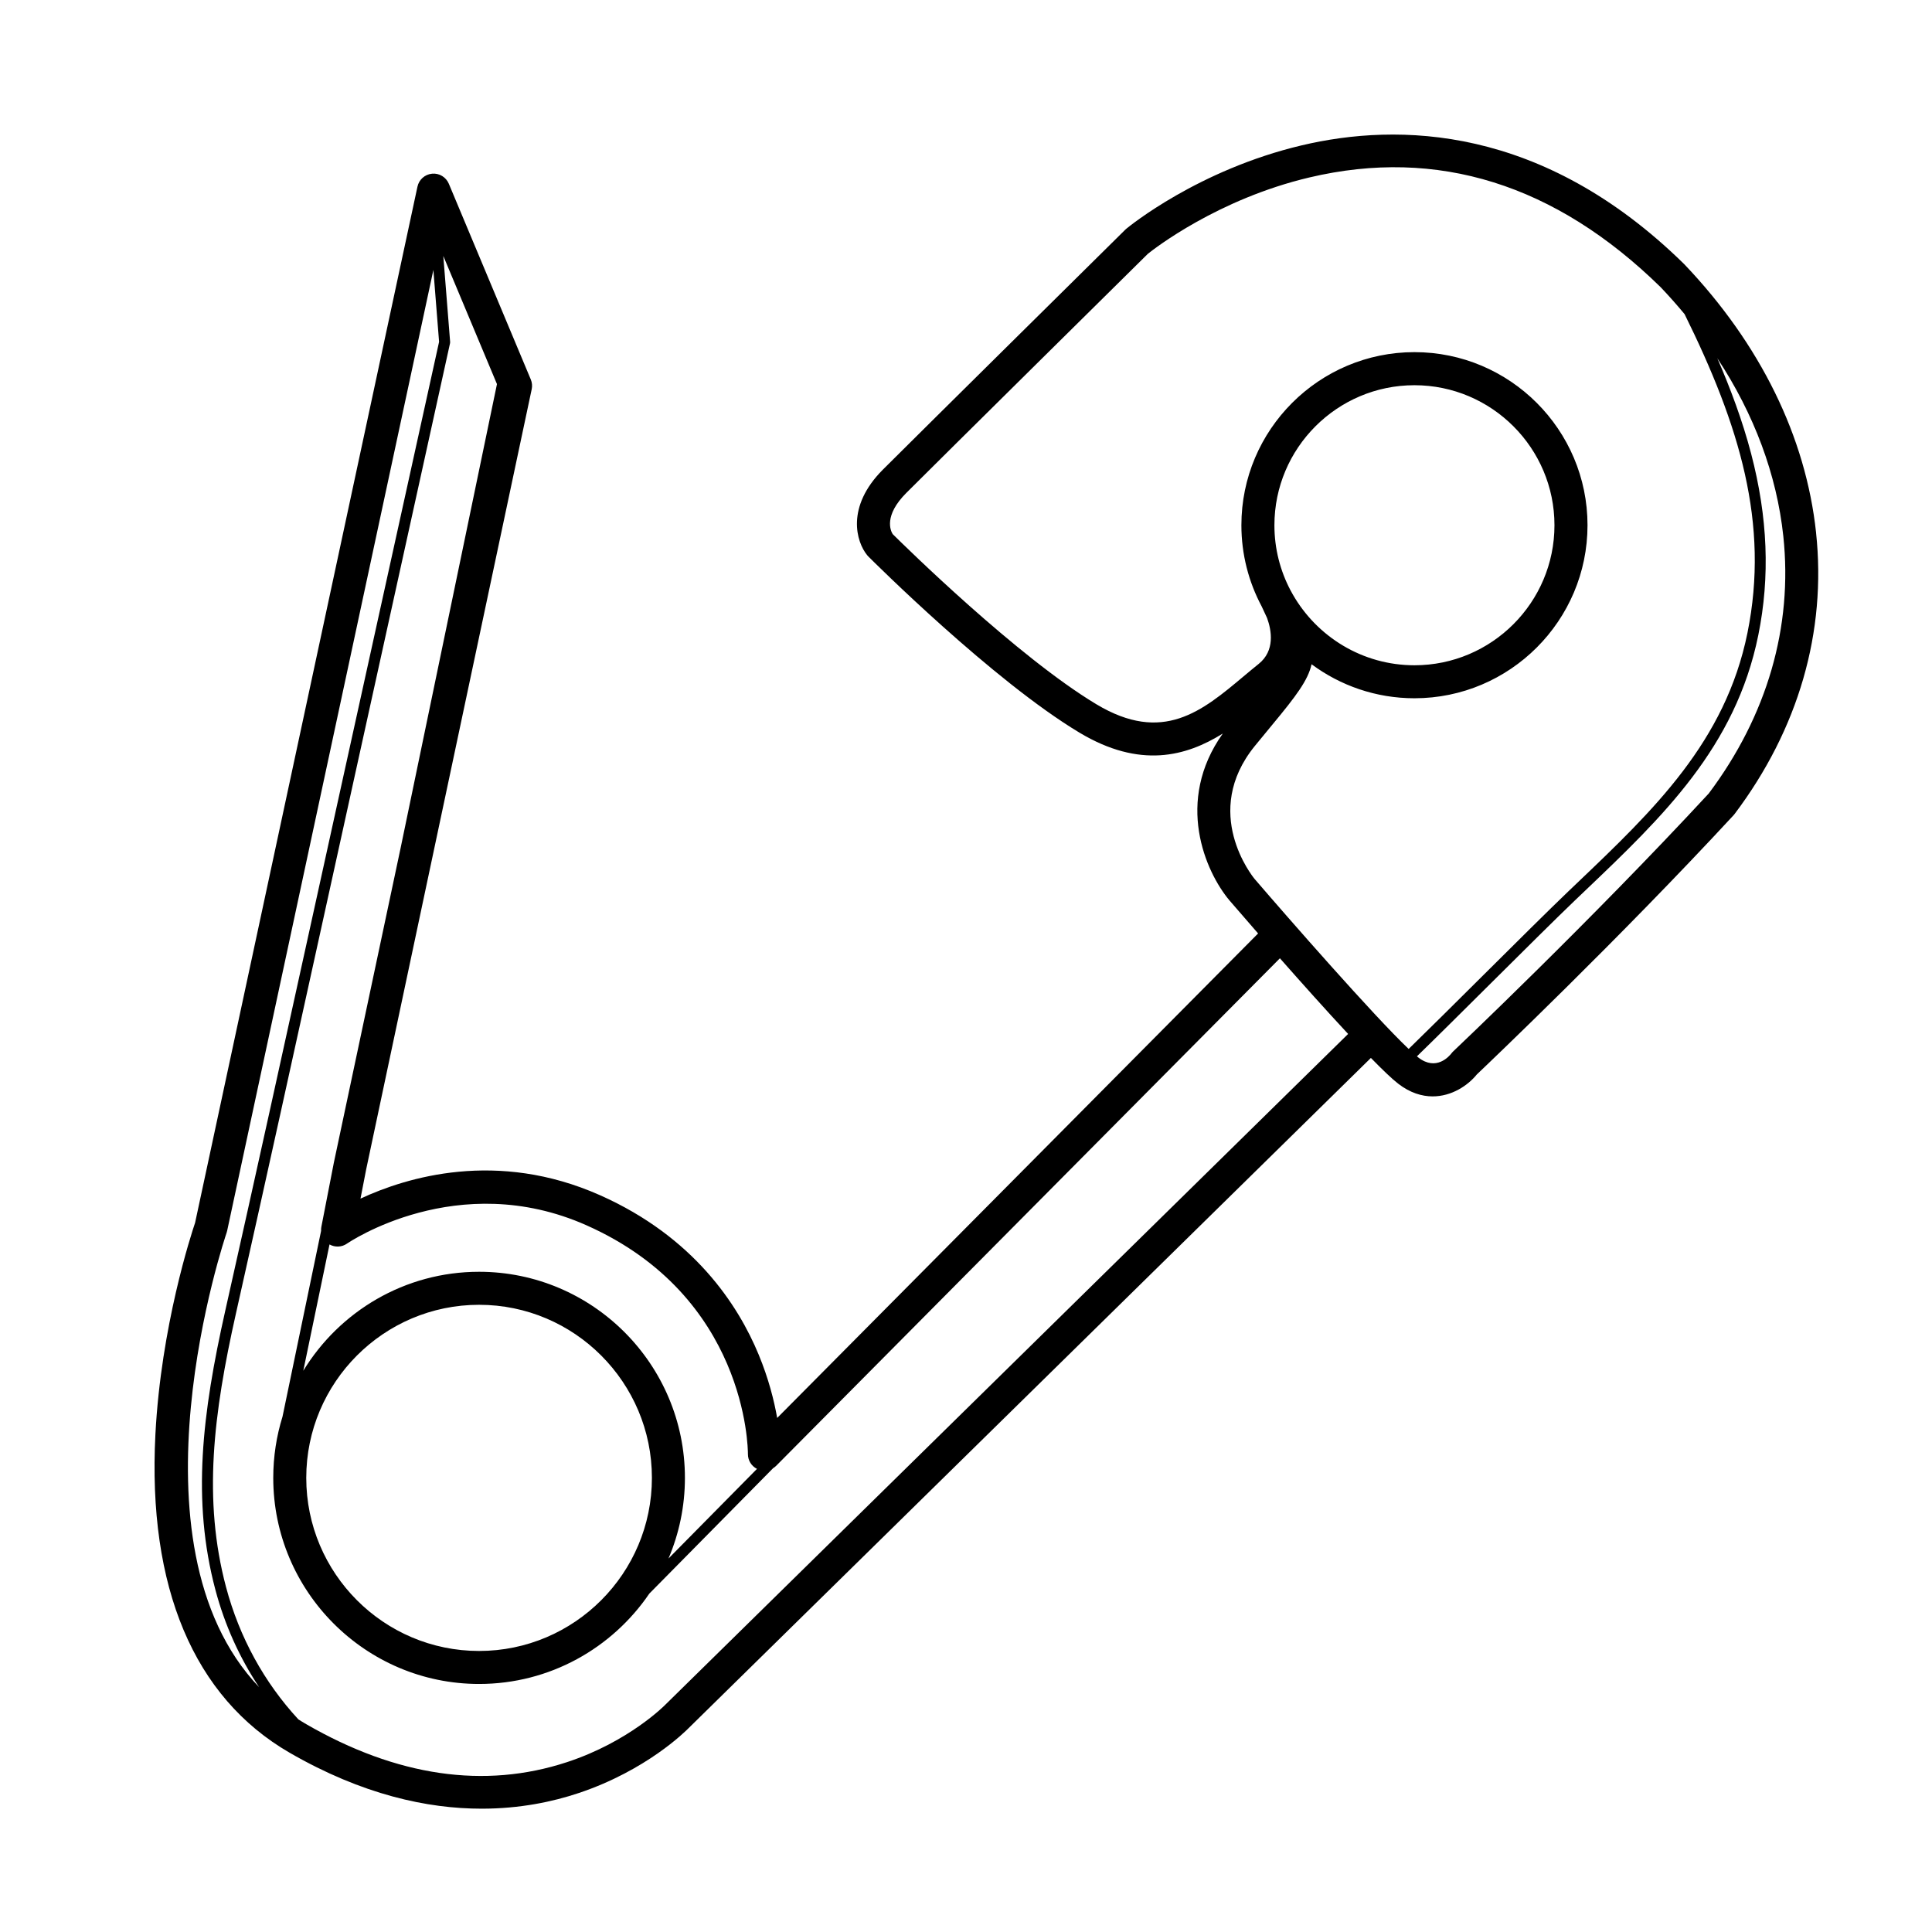 <?xml version="1.0" encoding="UTF-8"?>
<!-- Uploaded to: ICON Repo, www.svgrepo.com, Generator: ICON Repo Mixer Tools -->
<svg fill="#000000" width="800px" height="800px" version="1.1" viewBox="144 144 512 512" xmlns="http://www.w3.org/2000/svg">
 <path d="m625.28 285.16c-2.711-25.391-14.773-49.977-34.891-71.102-0.035-0.035-0.07-0.07-0.105-0.105-37.59-36.891-75.84-37.457-101.3-31.438-27.422 6.481-45.746 21.484-46.512 22.117-0.102 0.082-0.191 0.168-0.281 0.258-0.543 0.539-54.566 53.922-64.191 63.539-9.906 9.906-7.07 19.191-4.18 22.715 0.09 0.109 0.191 0.223 0.293 0.324 1.34 1.34 33.055 32.949 55.938 46.68 16.055 9.637 28.305 6.301 38.004 0.246-12.773 17.961-4.637 36.598 1.77 44.23 0.406 0.473 3.356 3.898 7.586 8.75l-127.45 128.4c-0.805-4.57-2.266-10.414-4.902-16.781-5.445-13.168-17.168-31.195-42.062-42.258-27.23-12.102-51.219-4.785-63.461 0.91l1.516-7.805 43.855-206.69c0.188-0.871 0.102-1.777-0.246-2.602l-21.715-51.855c-0.742-1.762-2.543-2.852-4.438-2.664-1.906 0.176-3.473 1.566-3.875 3.438l-58.93 274.58c-0.996 2.949-9.027 27.379-10.516 56.043-2.106 40.551 10.191 69.73 35.562 84.395 19.301 11.148 36.547 14.832 50.906 14.832 10.137 0 18.832-1.832 25.789-4.168 17.828-5.981 28.148-16.258 29.07-17.199l180.79-177.59c3.074 3.148 5.617 5.586 7.25 6.84 3.129 2.41 6.242 3.352 9.125 3.352 4.992 0 9.281-2.836 11.688-5.801 3.148-2.992 37.852-36.047 68.039-68.699 0.102-0.105 0.191-0.223 0.281-0.336 16.93-22.477 24.398-48.258 21.59-74.562zm-148.74 56.535c1.785-2.195 3.387-4.133 4.816-5.856 6.047-7.297 9.297-11.566 10.223-15.805 7.629 5.656 17.059 9.012 27.266 9.012 25.285 0 45.863-20.574 45.863-45.863 0-25.285-20.574-45.863-45.863-45.863-25.285 0-45.863 20.57-45.863 45.863 0 7.754 1.941 15.059 5.352 21.473l0.43 0.918c0.363 0.781 0.707 1.516 1.027 2.211 1.195 3.301 2.141 8.66-2.246 12.172-1.285 1.027-2.59 2.121-3.926 3.238-11.035 9.262-21.457 18.008-39.059 7.445-20.906-12.543-50.891-42.027-53.992-45.105-0.559-0.902-2.414-4.875 3.629-10.922 9.352-9.352 60.805-60.195 64.004-63.355 1.648-1.324 18.531-14.496 42.809-20.234 33.902-8.012 65.227 1.777 93.109 29.113 2.215 2.328 4.316 4.707 6.316 7.113 14.504 29.363 22.547 55.438 16.66 84.473-5.84 28.812-24.879 46.965-45.039 66.184l-2.539 2.422c-4.891 4.676-13.785 13.512-22.383 22.059-7.269 7.231-14.746 14.656-19.824 19.594-9.297-8.82-31.992-34.773-40.797-45.02-0.594-0.699-14.277-17.66 0.027-35.266zm10.078-40.133c-0.207-0.402-0.418-0.789-0.629-1.137-2.715-5.152-4.258-11.012-4.258-17.23 0-20.461 16.645-37.109 37.109-37.109 20.461 0 37.109 16.645 37.109 37.109s-16.645 37.109-37.109 37.109c-13.777-0.004-25.816-7.562-32.223-18.742zm-187.18 167.16c42.352 18.824 42.773 58.945 42.77 60.633-0.012 1.668 0.934 3.168 2.398 3.914l-23.449 23.75c2.797-6.566 4.352-13.789 4.352-21.367 0-30.117-24.469-54.617-54.551-54.617-19.703 0-37 10.516-46.586 26.234l6.953-33.477c1.457 0.812 3.25 0.742 4.629-0.223 0.293-0.203 29.336-20.027 63.484-4.848zm-28.477 112.8c-25.258 0-45.801-20.574-45.801-45.871s20.547-45.867 45.801-45.867c25.258 0 45.801 20.574 45.801 45.867 0.004 25.289-20.543 45.871-45.801 45.871zm-66.898-110.87c0.055-0.168 0.105-0.344 0.141-0.516l54.645-254.6 1.512 19.051-25.242 114.57c-2.746 12.453-5.481 24.914-8.219 37.367-7.551 34.375-15.359 69.918-23.207 104.84-6.121 27.258-8.906 50.266-2.613 73.953 2.488 9.367 6.43 18.043 11.602 25.816-36.477-38.219-8.93-119.58-8.617-120.48zm116.28 125.09c-0.023 0.023-0.055 0.055-0.082 0.082-0.098 0.098-9.594 9.758-25.988 15.156-21.859 7.188-45.125 3.805-69.148-10.07-0.699-0.402-1.379-0.832-2.055-1.254-9.023-9.766-15.617-21.699-19.172-35.074-6.141-23.121-3.387-45.73 2.644-72.57 7.844-34.93 15.652-70.477 23.207-104.86 2.734-12.453 5.473-24.914 8.219-37.367l25.285-114.78c0.031-0.141 0.039-0.289 0.031-0.43l-1.805-22.738 14.219 33.953-25.531 122.93-17.688 83.367-3.32 17.055c-0.07 0.348-0.082 0.699-0.066 1.043l-10.223 49.227c-1.598 5.133-2.457 10.586-2.457 16.238 0 30.117 24.469 54.617 54.551 54.617 18.73 0 35.281-9.5 45.109-23.945l32.812-33.242c0.289-0.176 0.559-0.379 0.801-0.625l133.5-134.5c5.648 6.402 12.246 13.789 18.078 20.051zm276.49-241.46c-31.262 33.797-67.344 68-67.707 68.336-0.168 0.156-0.324 0.328-0.457 0.508-0.637 0.828-4.055 4.777-8.77 1.145-0.125-0.098-0.266-0.215-0.402-0.328 5.094-4.949 12.496-12.309 19.703-19.473 8.59-8.535 17.473-17.367 22.344-22.016l2.535-2.418c20.5-19.543 39.867-38.008 45.887-67.719 3.141-15.496 2.519-31.242-1.906-48.117-2.297-8.77-5.516-17.34-8.957-25.266 9.777 14.855 15.75 30.852 17.492 47.156 2.551 23.988-4.281 47.562-19.762 68.191z"/>
</svg>